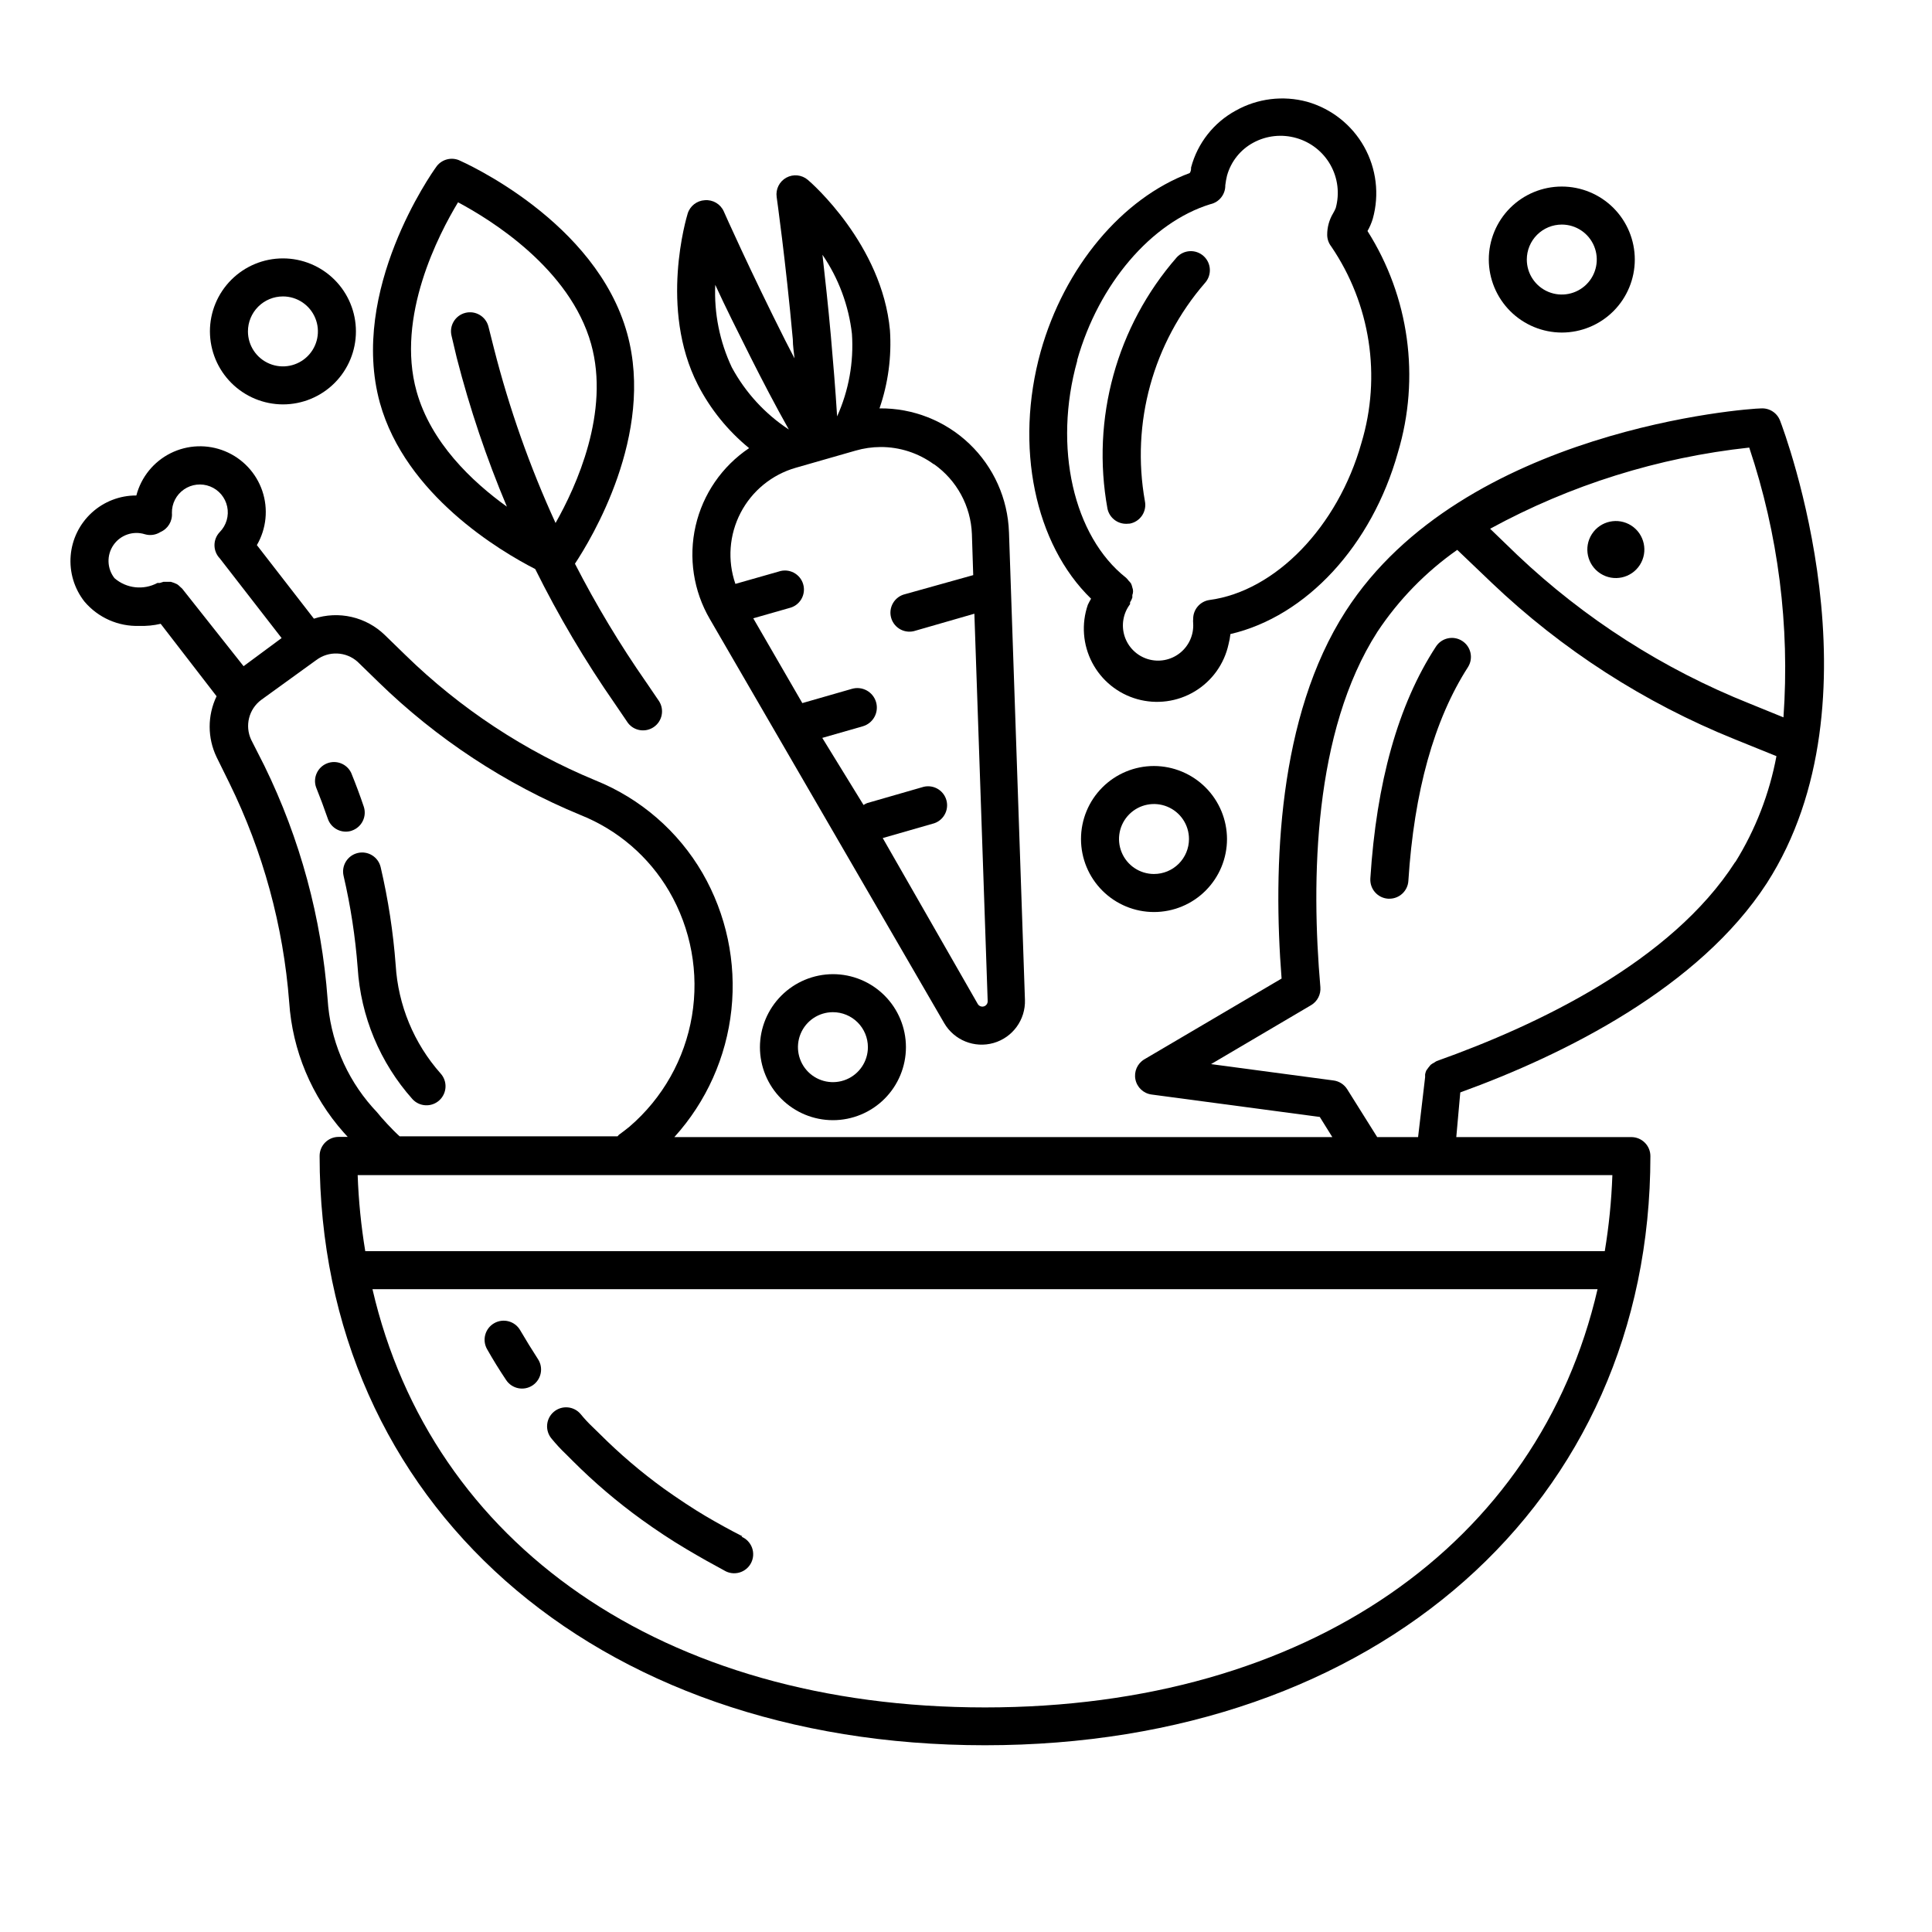 <?xml version="1.0" encoding="UTF-8"?>
<!-- The Best Svg Icon site in the world: iconSvg.co, Visit us! https://iconsvg.co -->
<svg fill="#000000" width="800px" height="800px" version="1.1" viewBox="144 144 512 512" xmlns="http://www.w3.org/2000/svg">
 <g>
  <path d="m342.52 262.76c-7.176 4.816-12.246 12.188-14.176 20.613-1.926 8.426-0.57 17.27 3.797 24.73l62.066 107.01c2.641 4.559 8.039 6.738 13.102 5.289 5.066-1.453 8.492-6.168 8.312-11.438l-4.231-123.94h-0.004c-0.301-8.863-4.059-17.258-10.473-23.387-6.41-6.129-14.965-9.508-23.836-9.41 2.289-6.633 3.231-13.656 2.773-20.656-2.066-22.773-20.957-39.246-21.766-39.902-1.594-1.359-3.863-1.594-5.699-0.586-1.836 1.008-2.856 3.047-2.562 5.121 0 0 2.418 17.078 4.281 37.734 0 1.715 0.301 3.527 0.453 5.039l-2.418-4.684c-9.32-18.488-16.273-34.109-16.324-34.258v-0.004c-0.871-1.961-2.894-3.156-5.039-2.973-2.098 0.117-3.906 1.523-4.531 3.527-0.301 1.008-7.609 25.191 2.672 45.344h-0.004c3.328 6.484 7.961 12.215 13.605 16.828zm48.969 4.231c6.066 4.269 9.793 11.129 10.074 18.539l0.352 10.883-18.035 5.039c-1.344 0.309-2.504 1.16-3.207 2.352-0.703 1.191-0.887 2.617-0.504 3.945 0.379 1.328 1.289 2.441 2.516 3.082 1.227 0.637 2.66 0.746 3.969 0.293l15.566-4.484 3.527 102.68v0.004c0.012 0.637-0.406 1.207-1.02 1.383-0.613 0.18-1.27-0.082-1.602-0.629l-25.191-43.984 13.148-3.777h0.004c1.348-0.309 2.508-1.16 3.207-2.352 0.703-1.188 0.887-2.617 0.504-3.945-0.379-1.328-1.289-2.441-2.516-3.082-1.227-0.637-2.66-0.742-3.969-0.293l-14.508 4.18c-0.336 0.137-0.656 0.305-0.957 0.504l-10.934-17.781 10.73-3.074c2.742-0.793 4.32-3.66 3.527-6.398-0.793-2.742-3.656-4.32-6.398-3.527l-13.148 3.777-13-22.469 9.523-2.719c1.348-0.312 2.508-1.16 3.211-2.352 0.699-1.191 0.883-2.617 0.5-3.945-0.379-1.332-1.289-2.445-2.516-3.082-1.227-0.641-2.66-0.746-3.965-0.297l-11.488 3.273v0.004c-2.148-6.203-1.648-13.02 1.383-18.844s8.324-10.141 14.637-11.941l15.82-4.535c2.16-0.625 4.398-0.949 6.652-0.957 5.07-0.012 10.012 1.594 14.105 4.586zm-21.715-34.512c0.508 7.504-0.84 15.012-3.93 21.867-0.453-7.305-1.059-14.508-1.664-21.41-0.707-7.91-1.512-15.113-2.215-21.41v-0.004c4.269 6.246 6.953 13.441 7.809 20.957zm-26.801 6.301c3.125 6.195 6.449 12.594 10.078 19.043h-0.004c-6.324-4.156-11.516-9.816-15.113-16.477-3.215-6.824-4.719-14.328-4.383-21.863 2.617 5.742 5.996 12.441 9.422 19.297z"/>
  <path d="m285.84 294.8c6.164 12.426 13.234 24.383 21.16 35.77l3.426 5.039c1.641 2.117 4.656 2.578 6.856 1.047 2.203-1.527 2.82-4.516 1.406-6.793l-3.426-5.039v0.004c-6.996-10.043-13.309-20.547-18.895-31.441 4.231-6.398 21.211-34.207 13.855-60.961-8.211-29.824-43.176-45.344-44.637-45.996-2.242-0.887-4.797-0.062-6.098 1.965-0.957 1.309-23.023 32.547-14.812 62.371 6.805 24.434 31.895 39.297 41.164 44.035zm-20.457-97.188c8.715 4.637 29.676 17.582 35.266 37.535 5.039 18.035-3.879 37.684-9.422 47.457h0.004c-6.824-14.891-12.285-30.371-16.324-46.25l-1.461-5.793c-0.68-2.699-3.422-4.332-6.121-3.652-2.699 0.684-4.336 3.422-3.652 6.121l1.359 5.746c3.453 13.473 7.898 26.676 13.301 39.496-9.32-6.699-20.152-17.027-23.93-30.531-5.543-19.797 5.894-41.715 10.98-50.129z"/>
  <path d="m615.73 255.46c-0.793-2.066-2.836-3.371-5.039-3.227-3.223 0-78.945 5.391-110.08 53.758-17.938 27.859-19.297 67.711-16.977 97.336l-36.375 21.41h-0.004c-1.84 1.098-2.785 3.242-2.352 5.34 0.43 2.102 2.144 3.699 4.269 3.981l44.586 5.945 3.324 5.34h-174.37c8.488-9.371 13.781-21.199 15.121-33.773 1.34-12.574-1.344-25.25-7.664-36.203-6.449-11.098-16.414-19.734-28.316-24.535-18.754-7.758-35.855-19.027-50.379-33.203l-5.492-5.34c-2.441-2.367-5.481-4.023-8.793-4.785-3.312-0.766-6.769-0.605-10 0.453l-15.113-19.496c2.527-4.356 3.055-9.59 1.438-14.359-1.617-4.766-5.219-8.602-9.875-10.52s-9.914-1.727-14.418 0.52c-4.504 2.25-7.816 6.336-9.086 11.207-4.379-0.02-8.605 1.613-11.832 4.574-3.227 2.961-5.215 7.027-5.574 11.391-0.355 4.367 0.949 8.703 3.652 12.148 3.609 4.266 8.973 6.644 14.559 6.449 1.898 0.062 3.797-0.121 5.644-0.555l14.812 19.195c-2.445 5.098-2.445 11.027 0 16.121l3.375 6.852c8.934 18.18 14.32 37.895 15.867 58.09 0.848 12.809 5.934 24.969 14.461 34.562l1.059 1.16-2.418-0.004c-2.785 0-5.039 2.258-5.039 5.039 0 91.945 72.5 156.18 176.33 156.18 103.84 0.004 176.34-64.184 176.34-156.13 0-1.336-0.531-2.617-1.477-3.562-0.945-0.945-2.227-1.477-3.562-1.477h-46.402l1.059-11.84c27.809-10.078 63.328-27.859 81.215-55.418 31.285-48.617 4.684-119.65 3.527-122.62zm0.906 78.645-8.918-3.629c-22.852-9.105-43.762-22.477-61.617-39.398l-7.203-6.953c21.258-11.602 44.59-18.91 68.668-21.512 7.703 23 10.785 47.297 9.07 71.492zm-442.29-36.879c-2.012-2.559-2.121-6.125-0.27-8.797 1.852-2.672 5.231-3.824 8.328-2.844 1.402 0.406 2.906 0.188 4.133-0.602 1.984-0.859 3.199-2.887 3.023-5.039-0.051-2.481 1.145-4.816 3.184-6.231 2.039-1.414 4.648-1.711 6.953-0.797 2.305 0.914 3.996 2.922 4.512 5.348 0.516 2.422-0.219 4.945-1.953 6.719-1.887 1.949-1.887 5.047 0 7l16.375 21.109-10.078 7.457-16.273-20.555c-0.156-0.164-0.324-0.316-0.504-0.453-0.23-0.242-0.48-0.461-0.754-0.656l-0.855-0.402-0.906-0.301h-1.918l-0.957 0.301h-0.656c-3.688 1.988-8.219 1.488-11.383-1.258zm69.473 141.42-1.16-1.258h0.004c-7.016-7.941-11.184-17.992-11.84-28.566-1.594-21.52-7.289-42.539-16.777-61.918l-3.477-6.852c-1.742-3.715-0.625-8.141 2.668-10.582l14.559-10.531 0.004 0.004c3.293-2.508 7.906-2.32 10.984 0.453l5.492 5.34h-0.004c15.457 15.062 33.652 27.035 53.605 35.266 9.832 3.926 18.078 11.016 23.43 20.152 5.832 9.988 7.977 21.703 6.062 33.109-1.914 11.406-7.769 21.777-16.543 29.312-0.906 0.738-1.848 1.461-2.82 2.168-0.125 0.125-0.242 0.262-0.355 0.402h-57.734c-1.863-1.664-4.785-4.836-6.098-6.5zm161.22 157.84c-85.395 0-146.71-43.277-162.33-110.84h324.66c-15.617 67.562-76.93 110.84-162.33 110.84zm164.24-120.91h-328.48c-1.102-6.668-1.773-13.398-2.012-20.152h332.51c-0.238 6.754-0.91 13.484-2.016 20.152zm34.562-103.13c-16.93 26.398-52.348 43.227-79.098 52.746-0.23 0.117-0.449 0.254-0.656 0.406-0.34 0.164-0.66 0.367-0.957 0.602-0.414 0.484-0.801 0.988-1.156 1.512-0.137 0.324-0.238 0.664-0.305 1.008-0.02 0.254-0.02 0.504 0 0.758l-1.863 15.867h-10.832l-7.961-12.695c-0.801-1.273-2.133-2.125-3.625-2.316l-32.445-4.332 26.5-15.617c1.676-0.988 2.637-2.852 2.469-4.789-2.469-28.363-1.863-67.711 15.113-94.16 5.633-8.496 12.812-15.863 21.16-21.715l9.07 8.664h-0.004c18.664 17.789 40.527 31.875 64.438 41.516l11.082 4.484h0.004c-1.859 9.945-5.547 19.461-10.883 28.062z"/>
  <path d="m531.49 313.85c-2.336-1.5-5.445-0.824-6.953 1.512-10.078 15.418-15.77 36.125-17.383 61.465h0.004c-0.082 1.336 0.367 2.652 1.258 3.652 0.887 1.004 2.141 1.609 3.477 1.688h0.301c2.672 0.004 4.879-2.074 5.039-4.734 1.512-23.629 6.801-42.672 15.82-56.68 1.453-2.34 0.758-5.418-1.562-6.902z"/>
  <path d="m576.31 283.28c3.508 2.262 4.519 6.938 2.262 10.445-2.262 3.508-6.938 4.523-10.445 2.262-3.508-2.258-4.523-6.934-2.262-10.445 2.258-3.508 6.934-4.519 10.445-2.262"/>
  <path d="m432.29 304.27c-1.746 5.051-1.328 10.594 1.148 15.328 2.477 4.734 6.793 8.234 11.938 9.68 5.141 1.445 10.652 0.707 15.23-2.043 4.582-2.75 7.824-7.266 8.965-12.484 0.234-0.895 0.402-1.805 0.504-2.719 20.152-4.684 37.484-23.477 44.387-48.113v-0.004c5.945-19.805 3.008-41.223-8.062-58.691 0.594-1.035 1.066-2.133 1.41-3.277 1.785-6.418 0.949-13.281-2.316-19.09s-8.703-10.082-15.113-11.895c-6.344-1.711-13.105-0.883-18.844 2.32-5.879 3.184-10.18 8.652-11.891 15.113 0 0.453 0 0.957-0.352 1.461-17.887 6.648-33.199 24.887-39.5 47.309-7.004 25.191-1.512 51.086 13.352 65.496-0.309 0.523-0.594 1.059-0.855 1.609zm-2.82-64.84c5.691-20.152 19.598-36.477 35.266-41.312 2.363-0.508 4.035-2.621 3.981-5.039 0.102-0.848 0.254-1.688 0.453-2.516 1.039-3.758 3.566-6.926 7.004-8.77 3.488-1.879 7.578-2.312 11.387-1.207 3.828 1.094 7.074 3.652 9.027 7.125s2.457 7.574 1.398 11.414c-0.199 0.488-0.434 0.961-0.703 1.41-1.031 1.723-1.57 3.691-1.562 5.695 0.004 1.113 0.375 2.191 1.059 3.07 10.398 15.266 13.344 34.414 8.008 52.098-6.246 22.168-22.773 39.297-40.305 41.613-2.481 0.375-4.309 2.527-4.281 5.039-0.039 0.367-0.039 0.738 0 1.105 0.195 3.047-1.113 5.996-3.504 7.894-2.391 1.902-5.562 2.508-8.484 1.629-2.926-0.883-5.231-3.141-6.176-6.043-0.945-2.902-0.406-6.086 1.438-8.516 0.008-0.168 0.008-0.336 0-0.504 0.258-0.391 0.465-0.816 0.605-1.262 0.016-0.219 0.016-0.438 0-0.652 0.254-0.648 0.254-1.367 0-2.016-0.078-0.367-0.195-0.723-0.352-1.059-0.195-0.273-0.414-0.527-0.656-0.758-0.191-0.273-0.41-0.523-0.656-0.754-13.953-10.984-19.344-34.613-12.945-57.484z"/>
  <path d="m443.43 282.76c1.32-0.254 2.481-1.027 3.231-2.144 0.746-1.113 1.016-2.484 0.75-3.801-3.703-20.695 2.148-41.953 15.922-57.836 1.863-2.074 1.695-5.266-0.379-7.129-2.074-1.863-5.266-1.695-7.129 0.379-15.914 18.238-22.664 42.734-18.34 66.551 0.488 2.383 2.606 4.082 5.039 4.031z"/>
  <path d="m557.89 232.13c5.133 0 10.055-2.039 13.684-5.668 3.625-3.625 5.664-8.547 5.664-13.68 0-5.129-2.039-10.051-5.664-13.68-3.629-3.625-8.551-5.664-13.684-5.664-5.129 0-10.051 2.039-13.68 5.664-3.625 3.629-5.664 8.551-5.664 13.68 0.012 5.129 2.055 10.043 5.68 13.668s8.539 5.668 13.664 5.68zm0-28.617c3.75 0 7.133 2.258 8.566 5.723 1.434 3.465 0.641 7.453-2.008 10.102-2.652 2.652-6.641 3.445-10.105 2.012-3.461-1.434-5.723-4.816-5.723-8.566 0-2.457 0.977-4.816 2.715-6.555 1.738-1.738 4.098-2.715 6.555-2.715z"/>
  <path d="m449.82 347c-5.129 0-10.051 2.039-13.68 5.668-3.629 3.629-5.664 8.551-5.664 13.68 0 5.133 2.035 10.051 5.664 13.68 3.629 3.629 8.551 5.668 13.68 5.668 5.133 0 10.055-2.039 13.68-5.668 3.629-3.629 5.668-8.547 5.668-13.68-0.012-5.125-2.055-10.039-5.68-13.664-3.629-3.625-8.539-5.668-13.668-5.684zm0 28.617c-3.75 0-7.129-2.258-8.562-5.723-1.438-3.465-0.645-7.449 2.008-10.102 2.652-2.652 6.641-3.445 10.102-2.008 3.465 1.434 5.723 4.812 5.723 8.562 0 2.457-0.977 4.816-2.715 6.555-1.738 1.738-4.094 2.715-6.555 2.715z"/>
  <path d="m345.39 421.51c0 5.129 2.035 10.051 5.664 13.68 3.629 3.629 8.551 5.668 13.68 5.668 5.133 0 10.055-2.039 13.68-5.668 3.629-3.629 5.668-8.551 5.668-13.68 0-5.133-2.039-10.051-5.668-13.68-3.625-3.629-8.547-5.668-13.68-5.668-5.125 0.016-10.039 2.059-13.664 5.684s-5.668 8.535-5.68 13.664zm28.617 0h-0.004c0 3.75-2.258 7.129-5.719 8.562-3.465 1.438-7.453 0.645-10.105-2.008-2.648-2.652-3.441-6.641-2.008-10.102 1.434-3.465 4.816-5.723 8.562-5.723 2.461 0 4.816 0.977 6.555 2.715 1.738 1.738 2.715 4.094 2.715 6.555z"/>
  <path d="m218.98 251.17c5.129 0 10.051-2.035 13.68-5.664 3.629-3.629 5.664-8.551 5.664-13.68 0-5.133-2.035-10.055-5.664-13.68-3.629-3.629-8.551-5.668-13.68-5.668-5.133 0-10.051 2.039-13.68 5.668-3.629 3.625-5.668 8.547-5.668 13.68 0.016 5.125 2.055 10.039 5.684 13.664 3.625 3.625 8.535 5.668 13.664 5.68zm0-28.617v0.004c3.75 0 7.129 2.258 8.562 5.723 1.438 3.461 0.645 7.449-2.008 10.102-2.652 2.648-6.641 3.445-10.102 2.008-3.465-1.434-5.723-4.812-5.723-8.562 0-2.461 0.977-4.816 2.715-6.555 1.738-1.738 4.094-2.715 6.555-2.715z"/>
  <path d="m281.86 496.53c-1.391-2.418-4.481-3.254-6.902-1.863-2.422 1.391-3.254 4.481-1.863 6.902 1.578 2.789 3.258 5.508 5.039 8.16 1.543 2.324 4.676 2.957 7 1.414 2.324-1.547 2.957-4.68 1.41-7.004-1.609-2.484-3.172-5.023-4.684-7.609z"/>
  <path d="m340.75 551.14c-3.273-1.664-6.551-3.477-9.723-5.34-3.176-1.863-7.508-4.734-11.035-7.254-6.07-4.391-11.781-9.262-17.078-14.562l-1.914-1.863c-1.113-1.055-2.156-2.184-3.125-3.375-1.793-2.129-4.973-2.398-7.102-0.605-2.129 1.797-2.398 4.977-0.605 7.106 1.188 1.457 2.465 2.836 3.828 4.129l1.766 1.766c5.684 5.688 11.816 10.91 18.336 15.617 3.777 2.719 7.707 5.34 11.789 7.758s6.801 3.93 10.078 5.691v0.004c1.199 0.723 2.644 0.91 3.992 0.523 1.344-0.387 2.469-1.316 3.102-2.566 0.633-1.25 0.715-2.707 0.23-4.023-0.488-1.312-1.496-2.363-2.789-2.902z"/>
  <path d="m248.86 399.75c-0.656-8.738-1.988-17.414-3.981-25.945-0.641-2.715-3.359-4.394-6.07-3.754-2.715 0.641-4.394 3.359-3.754 6.07 1.863 8.004 3.109 16.141 3.731 24.336 0.801 12.898 5.91 25.16 14.508 34.812 1.879 2.059 5.07 2.207 7.129 0.328 0.988-0.902 1.578-2.16 1.641-3.496 0.062-1.34-0.41-2.644-1.312-3.633-7.066-7.973-11.25-18.086-11.891-28.719z"/>
  <path d="m237.22 364.13c1.27-0.426 2.32-1.34 2.914-2.543 0.598-1.199 0.691-2.586 0.258-3.856-1.008-2.988-2.117-5.961-3.324-8.918-1.148-2.402-3.969-3.496-6.438-2.496s-3.731 3.75-2.883 6.273c1.109 2.754 2.148 5.543 3.125 8.363 0.422 1.273 1.336 2.32 2.539 2.918 1.199 0.594 2.59 0.688 3.859 0.258z"/>
 </g>
</svg>